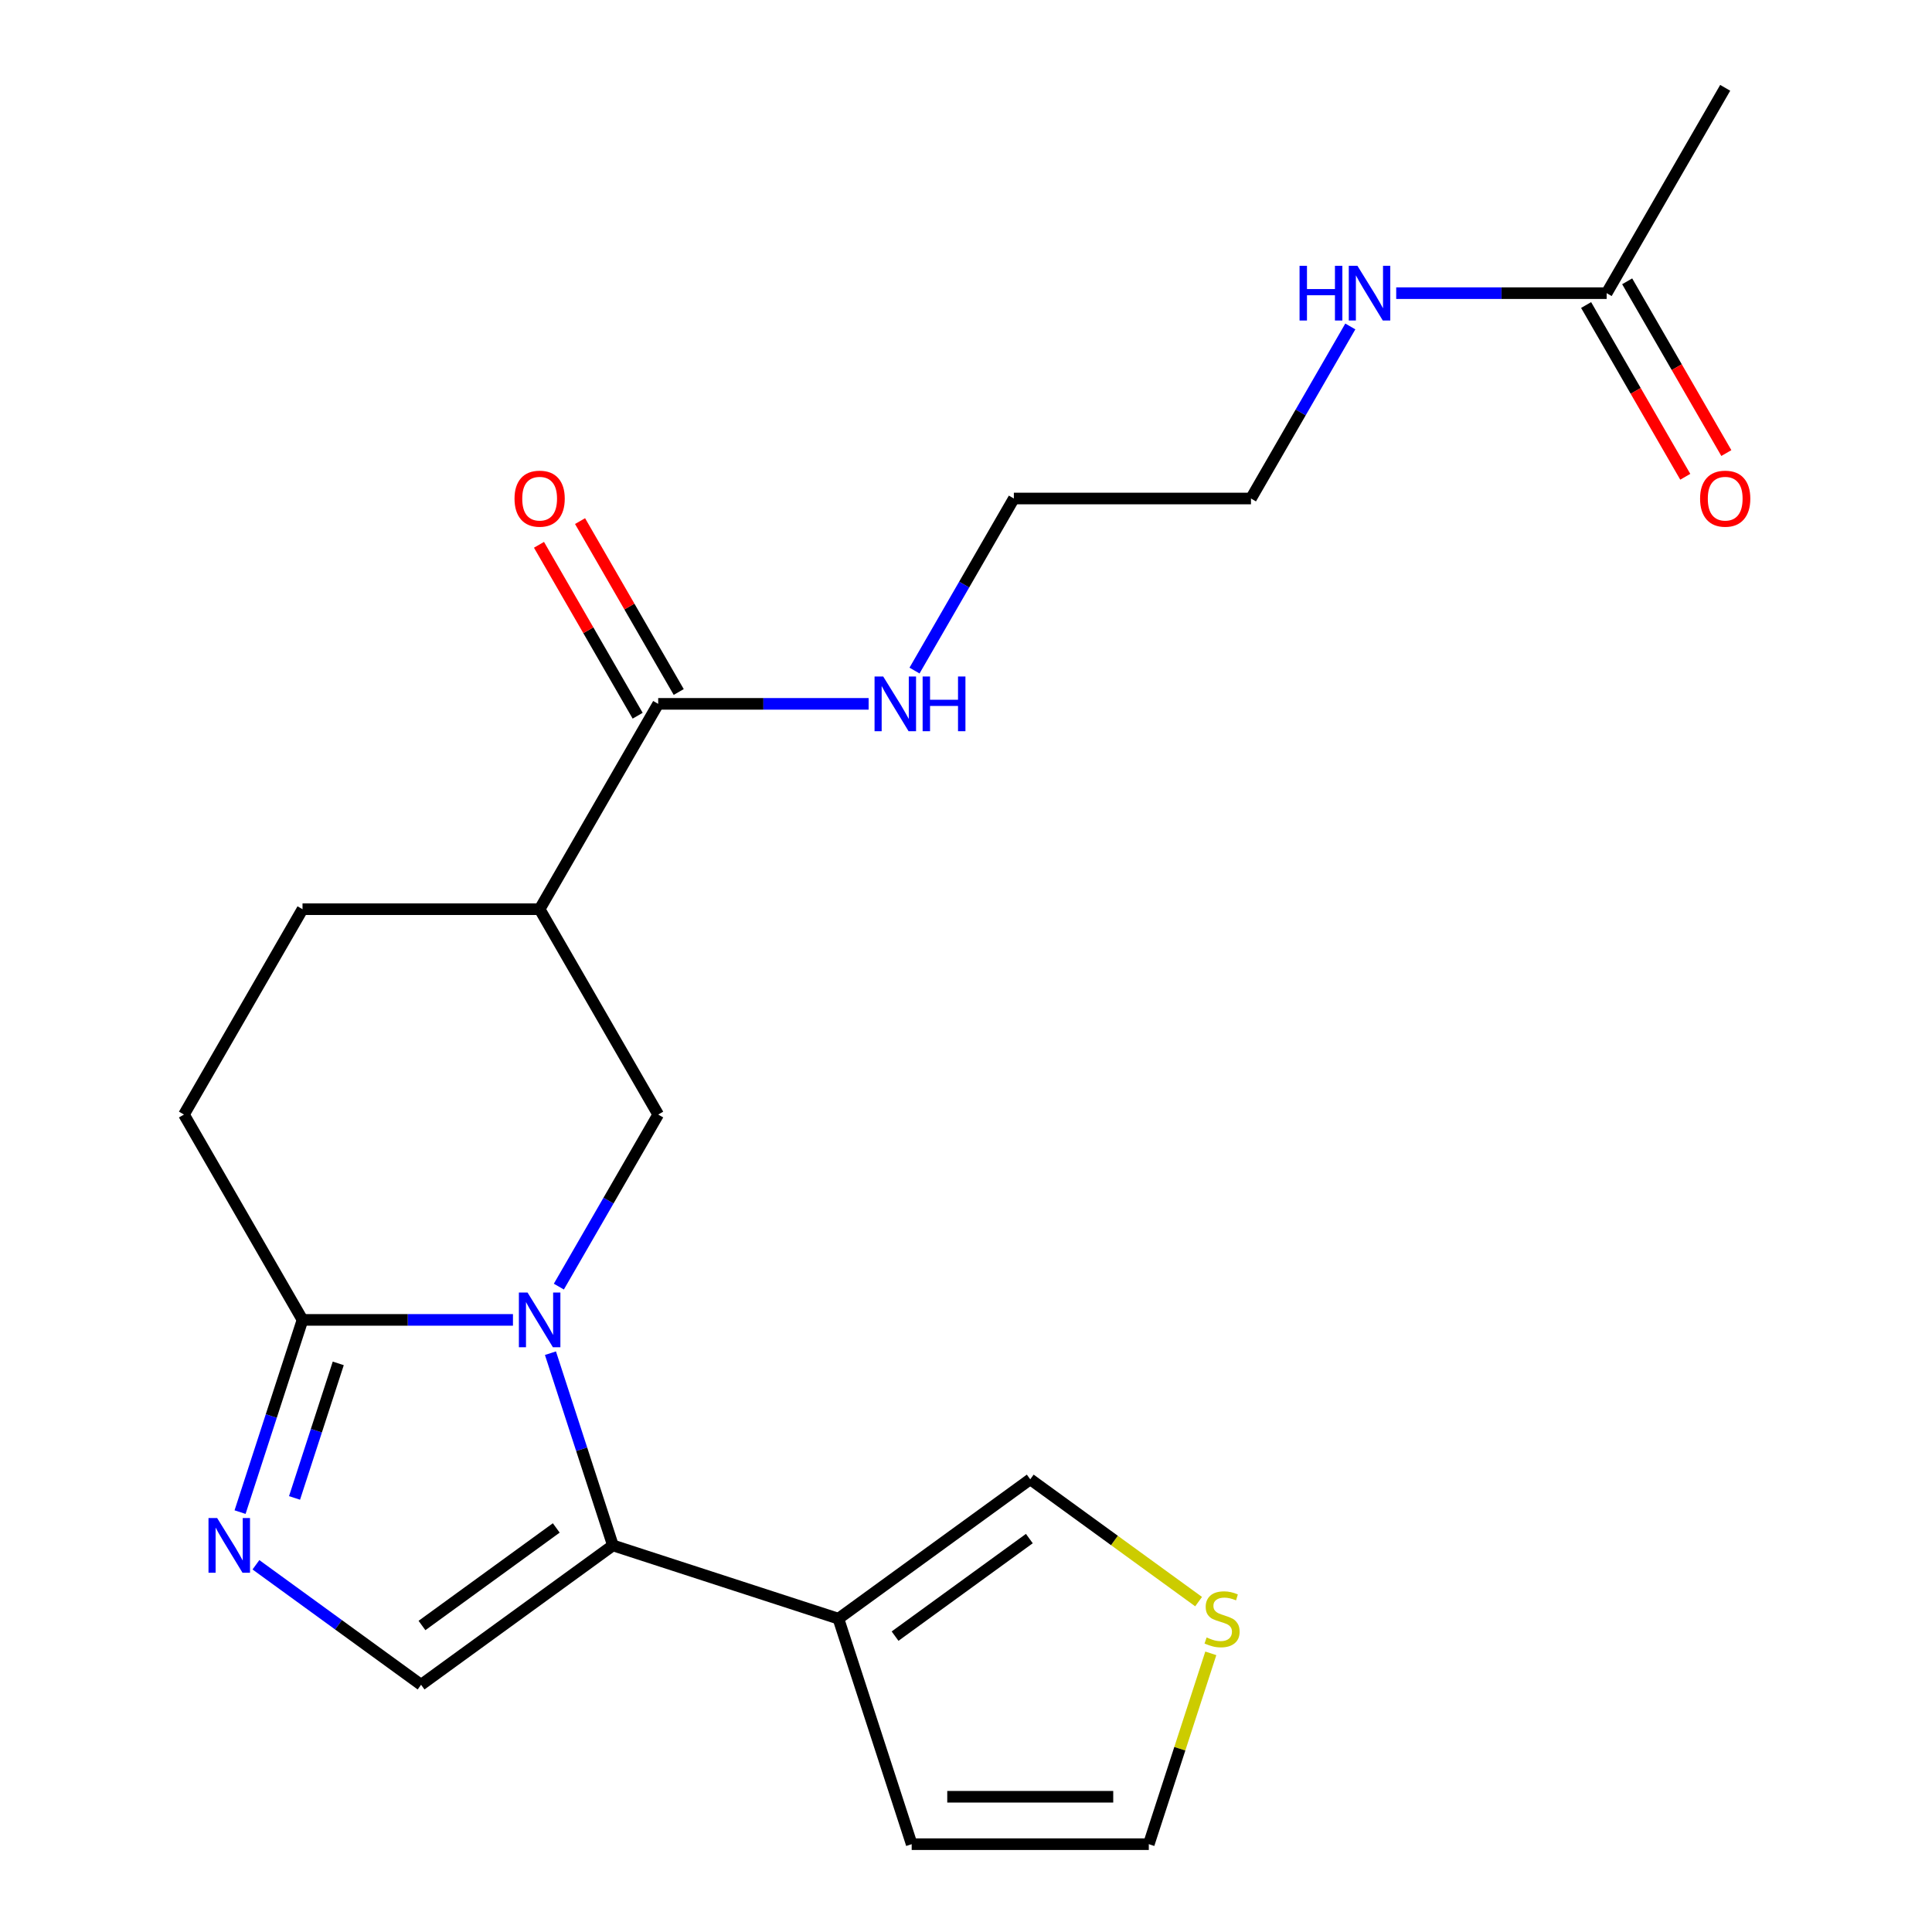 <?xml version='1.0' encoding='iso-8859-1'?>
<svg version='1.1' baseProfile='full'
              xmlns='http://www.w3.org/2000/svg'
                      xmlns:rdkit='http://www.rdkit.org/xml'
                      xmlns:xlink='http://www.w3.org/1999/xlink'
                  xml:space='preserve'
width='1000px' height='1000px' viewBox='0 0 1000 1000'>
<!-- END OF HEADER -->
<rect style='opacity:1.0;fill:#FFFFFF;stroke:none' width='1000' height='1000' x='0' y='0'> </rect>
<path class='bond-0' d='M 284.912,700.403 L 301.076,750.15' style='fill:none;fill-rule:evenodd;stroke:#0000FF;stroke-width:6px;stroke-linecap:butt;stroke-linejoin:miter;stroke-opacity:1' />
<path class='bond-0' d='M 301.076,750.15 L 317.24,799.897' style='fill:none;fill-rule:evenodd;stroke:#000000;stroke-width:6px;stroke-linecap:butt;stroke-linejoin:miter;stroke-opacity:1' />
<path class='bond-2' d='M 265.506,683.175 L 211.046,683.175' style='fill:none;fill-rule:evenodd;stroke:#0000FF;stroke-width:6px;stroke-linecap:butt;stroke-linejoin:miter;stroke-opacity:1' />
<path class='bond-2' d='M 211.046,683.175 L 156.585,683.175' style='fill:none;fill-rule:evenodd;stroke:#000000;stroke-width:6px;stroke-linecap:butt;stroke-linejoin:miter;stroke-opacity:1' />
<path class='bond-4' d='M 289.261,665.947 L 314.97,621.417' style='fill:none;fill-rule:evenodd;stroke:#0000FF;stroke-width:6px;stroke-linecap:butt;stroke-linejoin:miter;stroke-opacity:1' />
<path class='bond-4' d='M 314.97,621.417 L 340.679,576.888' style='fill:none;fill-rule:evenodd;stroke:#000000;stroke-width:6px;stroke-linecap:butt;stroke-linejoin:miter;stroke-opacity:1' />
<path class='bond-3' d='M 317.24,799.897 L 217.95,872.036' style='fill:none;fill-rule:evenodd;stroke:#000000;stroke-width:6px;stroke-linecap:butt;stroke-linejoin:miter;stroke-opacity:1' />
<path class='bond-3' d='M 287.919,790.86 L 218.416,841.357' style='fill:none;fill-rule:evenodd;stroke:#000000;stroke-width:6px;stroke-linecap:butt;stroke-linejoin:miter;stroke-opacity:1' />
<path class='bond-5' d='M 317.24,799.897 L 433.963,837.823' style='fill:none;fill-rule:evenodd;stroke:#000000;stroke-width:6px;stroke-linecap:butt;stroke-linejoin:miter;stroke-opacity:1' />
<path class='bond-1' d='M 124.258,782.669 L 140.421,732.922' style='fill:none;fill-rule:evenodd;stroke:#0000FF;stroke-width:6px;stroke-linecap:butt;stroke-linejoin:miter;stroke-opacity:1' />
<path class='bond-1' d='M 140.421,732.922 L 156.585,683.175' style='fill:none;fill-rule:evenodd;stroke:#000000;stroke-width:6px;stroke-linecap:butt;stroke-linejoin:miter;stroke-opacity:1' />
<path class='bond-1' d='M 152.451,775.33 L 163.766,740.507' style='fill:none;fill-rule:evenodd;stroke:#0000FF;stroke-width:6px;stroke-linecap:butt;stroke-linejoin:miter;stroke-opacity:1' />
<path class='bond-1' d='M 163.766,740.507 L 175.081,705.684' style='fill:none;fill-rule:evenodd;stroke:#000000;stroke-width:6px;stroke-linecap:butt;stroke-linejoin:miter;stroke-opacity:1' />
<path class='bond-23' d='M 132.468,809.93 L 175.209,840.983' style='fill:none;fill-rule:evenodd;stroke:#0000FF;stroke-width:6px;stroke-linecap:butt;stroke-linejoin:miter;stroke-opacity:1' />
<path class='bond-23' d='M 175.209,840.983 L 217.95,872.036' style='fill:none;fill-rule:evenodd;stroke:#000000;stroke-width:6px;stroke-linecap:butt;stroke-linejoin:miter;stroke-opacity:1' />
<path class='bond-13' d='M 156.585,683.175 L 95.221,576.888' style='fill:none;fill-rule:evenodd;stroke:#000000;stroke-width:6px;stroke-linecap:butt;stroke-linejoin:miter;stroke-opacity:1' />
<path class='bond-6' d='M 340.679,576.888 L 279.315,470.601' style='fill:none;fill-rule:evenodd;stroke:#000000;stroke-width:6px;stroke-linecap:butt;stroke-linejoin:miter;stroke-opacity:1' />
<path class='bond-9' d='M 433.963,837.823 L 533.253,765.684' style='fill:none;fill-rule:evenodd;stroke:#000000;stroke-width:6px;stroke-linecap:butt;stroke-linejoin:miter;stroke-opacity:1' />
<path class='bond-9' d='M 463.284,846.86 L 532.787,796.363' style='fill:none;fill-rule:evenodd;stroke:#000000;stroke-width:6px;stroke-linecap:butt;stroke-linejoin:miter;stroke-opacity:1' />
<path class='bond-11' d='M 433.963,837.823 L 471.888,954.545' style='fill:none;fill-rule:evenodd;stroke:#000000;stroke-width:6px;stroke-linecap:butt;stroke-linejoin:miter;stroke-opacity:1' />
<path class='bond-7' d='M 279.315,470.601 L 340.679,364.315' style='fill:none;fill-rule:evenodd;stroke:#000000;stroke-width:6px;stroke-linecap:butt;stroke-linejoin:miter;stroke-opacity:1' />
<path class='bond-12' d='M 279.315,470.601 L 156.585,470.601' style='fill:none;fill-rule:evenodd;stroke:#000000;stroke-width:6px;stroke-linecap:butt;stroke-linejoin:miter;stroke-opacity:1' />
<path class='bond-15' d='M 351.308,358.178 L 325.772,313.949' style='fill:none;fill-rule:evenodd;stroke:#000000;stroke-width:6px;stroke-linecap:butt;stroke-linejoin:miter;stroke-opacity:1' />
<path class='bond-15' d='M 325.772,313.949 L 300.236,269.72' style='fill:none;fill-rule:evenodd;stroke:#FF0000;stroke-width:6px;stroke-linecap:butt;stroke-linejoin:miter;stroke-opacity:1' />
<path class='bond-15' d='M 330.051,370.451 L 304.515,326.222' style='fill:none;fill-rule:evenodd;stroke:#000000;stroke-width:6px;stroke-linecap:butt;stroke-linejoin:miter;stroke-opacity:1' />
<path class='bond-15' d='M 304.515,326.222 L 278.979,281.993' style='fill:none;fill-rule:evenodd;stroke:#FF0000;stroke-width:6px;stroke-linecap:butt;stroke-linejoin:miter;stroke-opacity:1' />
<path class='bond-17' d='M 340.679,364.315 L 395.14,364.315' style='fill:none;fill-rule:evenodd;stroke:#000000;stroke-width:6px;stroke-linecap:butt;stroke-linejoin:miter;stroke-opacity:1' />
<path class='bond-17' d='M 395.14,364.315 L 449.6,364.315' style='fill:none;fill-rule:evenodd;stroke:#0000FF;stroke-width:6px;stroke-linecap:butt;stroke-linejoin:miter;stroke-opacity:1' />
<path class='bond-8' d='M 620.395,828.997 L 576.824,797.341' style='fill:none;fill-rule:evenodd;stroke:#CCCC00;stroke-width:6px;stroke-linecap:butt;stroke-linejoin:miter;stroke-opacity:1' />
<path class='bond-8' d='M 576.824,797.341 L 533.253,765.684' style='fill:none;fill-rule:evenodd;stroke:#000000;stroke-width:6px;stroke-linecap:butt;stroke-linejoin:miter;stroke-opacity:1' />
<path class='bond-24' d='M 626.711,855.771 L 610.664,905.158' style='fill:none;fill-rule:evenodd;stroke:#CCCC00;stroke-width:6px;stroke-linecap:butt;stroke-linejoin:miter;stroke-opacity:1' />
<path class='bond-24' d='M 610.664,905.158 L 594.617,954.545' style='fill:none;fill-rule:evenodd;stroke:#000000;stroke-width:6px;stroke-linecap:butt;stroke-linejoin:miter;stroke-opacity:1' />
<path class='bond-10' d='M 831.597,151.741 L 777.136,151.741' style='fill:none;fill-rule:evenodd;stroke:#000000;stroke-width:6px;stroke-linecap:butt;stroke-linejoin:miter;stroke-opacity:1' />
<path class='bond-10' d='M 777.136,151.741 L 722.675,151.741' style='fill:none;fill-rule:evenodd;stroke:#0000FF;stroke-width:6px;stroke-linecap:butt;stroke-linejoin:miter;stroke-opacity:1' />
<path class='bond-16' d='M 820.968,157.878 L 846.631,202.327' style='fill:none;fill-rule:evenodd;stroke:#000000;stroke-width:6px;stroke-linecap:butt;stroke-linejoin:miter;stroke-opacity:1' />
<path class='bond-16' d='M 846.631,202.327 L 872.293,246.776' style='fill:none;fill-rule:evenodd;stroke:#FF0000;stroke-width:6px;stroke-linecap:butt;stroke-linejoin:miter;stroke-opacity:1' />
<path class='bond-16' d='M 842.225,145.605 L 867.888,190.054' style='fill:none;fill-rule:evenodd;stroke:#000000;stroke-width:6px;stroke-linecap:butt;stroke-linejoin:miter;stroke-opacity:1' />
<path class='bond-16' d='M 867.888,190.054 L 893.551,234.503' style='fill:none;fill-rule:evenodd;stroke:#FF0000;stroke-width:6px;stroke-linecap:butt;stroke-linejoin:miter;stroke-opacity:1' />
<path class='bond-19' d='M 831.597,151.741 L 892.961,45.455' style='fill:none;fill-rule:evenodd;stroke:#000000;stroke-width:6px;stroke-linecap:butt;stroke-linejoin:miter;stroke-opacity:1' />
<path class='bond-14' d='M 471.888,954.545 L 594.617,954.545' style='fill:none;fill-rule:evenodd;stroke:#000000;stroke-width:6px;stroke-linecap:butt;stroke-linejoin:miter;stroke-opacity:1' />
<path class='bond-14' d='M 490.297,930 L 576.208,930' style='fill:none;fill-rule:evenodd;stroke:#000000;stroke-width:6px;stroke-linecap:butt;stroke-linejoin:miter;stroke-opacity:1' />
<path class='bond-22' d='M 156.585,470.601 L 95.221,576.888' style='fill:none;fill-rule:evenodd;stroke:#000000;stroke-width:6px;stroke-linecap:butt;stroke-linejoin:miter;stroke-opacity:1' />
<path class='bond-20' d='M 473.355,347.086 L 499.064,302.557' style='fill:none;fill-rule:evenodd;stroke:#0000FF;stroke-width:6px;stroke-linecap:butt;stroke-linejoin:miter;stroke-opacity:1' />
<path class='bond-20' d='M 499.064,302.557 L 524.773,258.028' style='fill:none;fill-rule:evenodd;stroke:#000000;stroke-width:6px;stroke-linecap:butt;stroke-linejoin:miter;stroke-opacity:1' />
<path class='bond-18' d='M 698.921,168.97 L 673.212,213.499' style='fill:none;fill-rule:evenodd;stroke:#0000FF;stroke-width:6px;stroke-linecap:butt;stroke-linejoin:miter;stroke-opacity:1' />
<path class='bond-18' d='M 673.212,213.499 L 647.503,258.028' style='fill:none;fill-rule:evenodd;stroke:#000000;stroke-width:6px;stroke-linecap:butt;stroke-linejoin:miter;stroke-opacity:1' />
<path class='bond-21' d='M 524.773,258.028 L 647.503,258.028' style='fill:none;fill-rule:evenodd;stroke:#000000;stroke-width:6px;stroke-linecap:butt;stroke-linejoin:miter;stroke-opacity:1' />
<path  class='atom-0' d='M 273.055 669.015
L 282.335 684.015
Q 283.255 685.495, 284.735 688.175
Q 286.215 690.855, 286.295 691.015
L 286.295 669.015
L 290.055 669.015
L 290.055 697.335
L 286.175 697.335
L 276.215 680.935
Q 275.055 679.015, 273.815 676.815
Q 272.615 674.615, 272.255 673.935
L 272.255 697.335
L 268.575 697.335
L 268.575 669.015
L 273.055 669.015
' fill='#0000FF'/>
<path  class='atom-2' d='M 112.4 785.737
L 121.68 800.737
Q 122.6 802.217, 124.08 804.897
Q 125.56 807.577, 125.64 807.737
L 125.64 785.737
L 129.4 785.737
L 129.4 814.057
L 125.52 814.057
L 115.56 797.657
Q 114.4 795.737, 113.16 793.537
Q 111.96 791.337, 111.6 790.657
L 111.6 814.057
L 107.92 814.057
L 107.92 785.737
L 112.4 785.737
' fill='#0000FF'/>
<path  class='atom-9' d='M 624.543 847.543
Q 624.863 847.663, 626.183 848.223
Q 627.503 848.783, 628.943 849.143
Q 630.423 849.463, 631.863 849.463
Q 634.543 849.463, 636.103 848.183
Q 637.663 846.863, 637.663 844.583
Q 637.663 843.023, 636.863 842.063
Q 636.103 841.103, 634.903 840.583
Q 633.703 840.063, 631.703 839.463
Q 629.183 838.703, 627.663 837.983
Q 626.183 837.263, 625.103 835.743
Q 624.063 834.223, 624.063 831.663
Q 624.063 828.103, 626.463 825.903
Q 628.903 823.703, 633.703 823.703
Q 636.983 823.703, 640.703 825.263
L 639.783 828.343
Q 636.383 826.943, 633.823 826.943
Q 631.063 826.943, 629.543 828.103
Q 628.023 829.223, 628.063 831.183
Q 628.063 832.703, 628.823 833.623
Q 629.623 834.543, 630.743 835.063
Q 631.903 835.583, 633.823 836.183
Q 636.383 836.983, 637.903 837.783
Q 639.423 838.583, 640.503 840.223
Q 641.623 841.823, 641.623 844.583
Q 641.623 848.503, 638.983 850.623
Q 636.383 852.703, 632.023 852.703
Q 629.503 852.703, 627.583 852.143
Q 625.703 851.623, 623.463 850.703
L 624.543 847.543
' fill='#CCCC00'/>
<path  class='atom-16' d='M 266.315 258.108
Q 266.315 251.308, 269.675 247.508
Q 273.035 243.708, 279.315 243.708
Q 285.595 243.708, 288.955 247.508
Q 292.315 251.308, 292.315 258.108
Q 292.315 264.988, 288.915 268.908
Q 285.515 272.788, 279.315 272.788
Q 273.075 272.788, 269.675 268.908
Q 266.315 265.028, 266.315 258.108
M 279.315 269.588
Q 283.635 269.588, 285.955 266.708
Q 288.315 263.788, 288.315 258.108
Q 288.315 252.548, 285.955 249.748
Q 283.635 246.908, 279.315 246.908
Q 274.995 246.908, 272.635 249.708
Q 270.315 252.508, 270.315 258.108
Q 270.315 263.828, 272.635 266.708
Q 274.995 269.588, 279.315 269.588
' fill='#FF0000'/>
<path  class='atom-17' d='M 879.961 258.108
Q 879.961 251.308, 883.321 247.508
Q 886.681 243.708, 892.961 243.708
Q 899.241 243.708, 902.601 247.508
Q 905.961 251.308, 905.961 258.108
Q 905.961 264.988, 902.561 268.908
Q 899.161 272.788, 892.961 272.788
Q 886.721 272.788, 883.321 268.908
Q 879.961 265.028, 879.961 258.108
M 892.961 269.588
Q 897.281 269.588, 899.601 266.708
Q 901.961 263.788, 901.961 258.108
Q 901.961 252.548, 899.601 249.748
Q 897.281 246.908, 892.961 246.908
Q 888.641 246.908, 886.281 249.708
Q 883.961 252.508, 883.961 258.108
Q 883.961 263.828, 886.281 266.708
Q 888.641 269.588, 892.961 269.588
' fill='#FF0000'/>
<path  class='atom-18' d='M 457.149 350.155
L 466.429 365.155
Q 467.349 366.635, 468.829 369.315
Q 470.309 371.995, 470.389 372.155
L 470.389 350.155
L 474.149 350.155
L 474.149 378.475
L 470.269 378.475
L 460.309 362.075
Q 459.149 360.155, 457.909 357.955
Q 456.709 355.755, 456.349 355.075
L 456.349 378.475
L 452.669 378.475
L 452.669 350.155
L 457.149 350.155
' fill='#0000FF'/>
<path  class='atom-18' d='M 477.549 350.155
L 481.389 350.155
L 481.389 362.195
L 495.869 362.195
L 495.869 350.155
L 499.709 350.155
L 499.709 378.475
L 495.869 378.475
L 495.869 365.395
L 481.389 365.395
L 481.389 378.475
L 477.549 378.475
L 477.549 350.155
' fill='#0000FF'/>
<path  class='atom-19' d='M 672.647 137.581
L 676.487 137.581
L 676.487 149.621
L 690.967 149.621
L 690.967 137.581
L 694.807 137.581
L 694.807 165.901
L 690.967 165.901
L 690.967 152.821
L 676.487 152.821
L 676.487 165.901
L 672.647 165.901
L 672.647 137.581
' fill='#0000FF'/>
<path  class='atom-19' d='M 702.607 137.581
L 711.887 152.581
Q 712.807 154.061, 714.287 156.741
Q 715.767 159.421, 715.847 159.581
L 715.847 137.581
L 719.607 137.581
L 719.607 165.901
L 715.727 165.901
L 705.767 149.501
Q 704.607 147.581, 703.367 145.381
Q 702.167 143.181, 701.807 142.501
L 701.807 165.901
L 698.127 165.901
L 698.127 137.581
L 702.607 137.581
' fill='#0000FF'/>
</svg>
